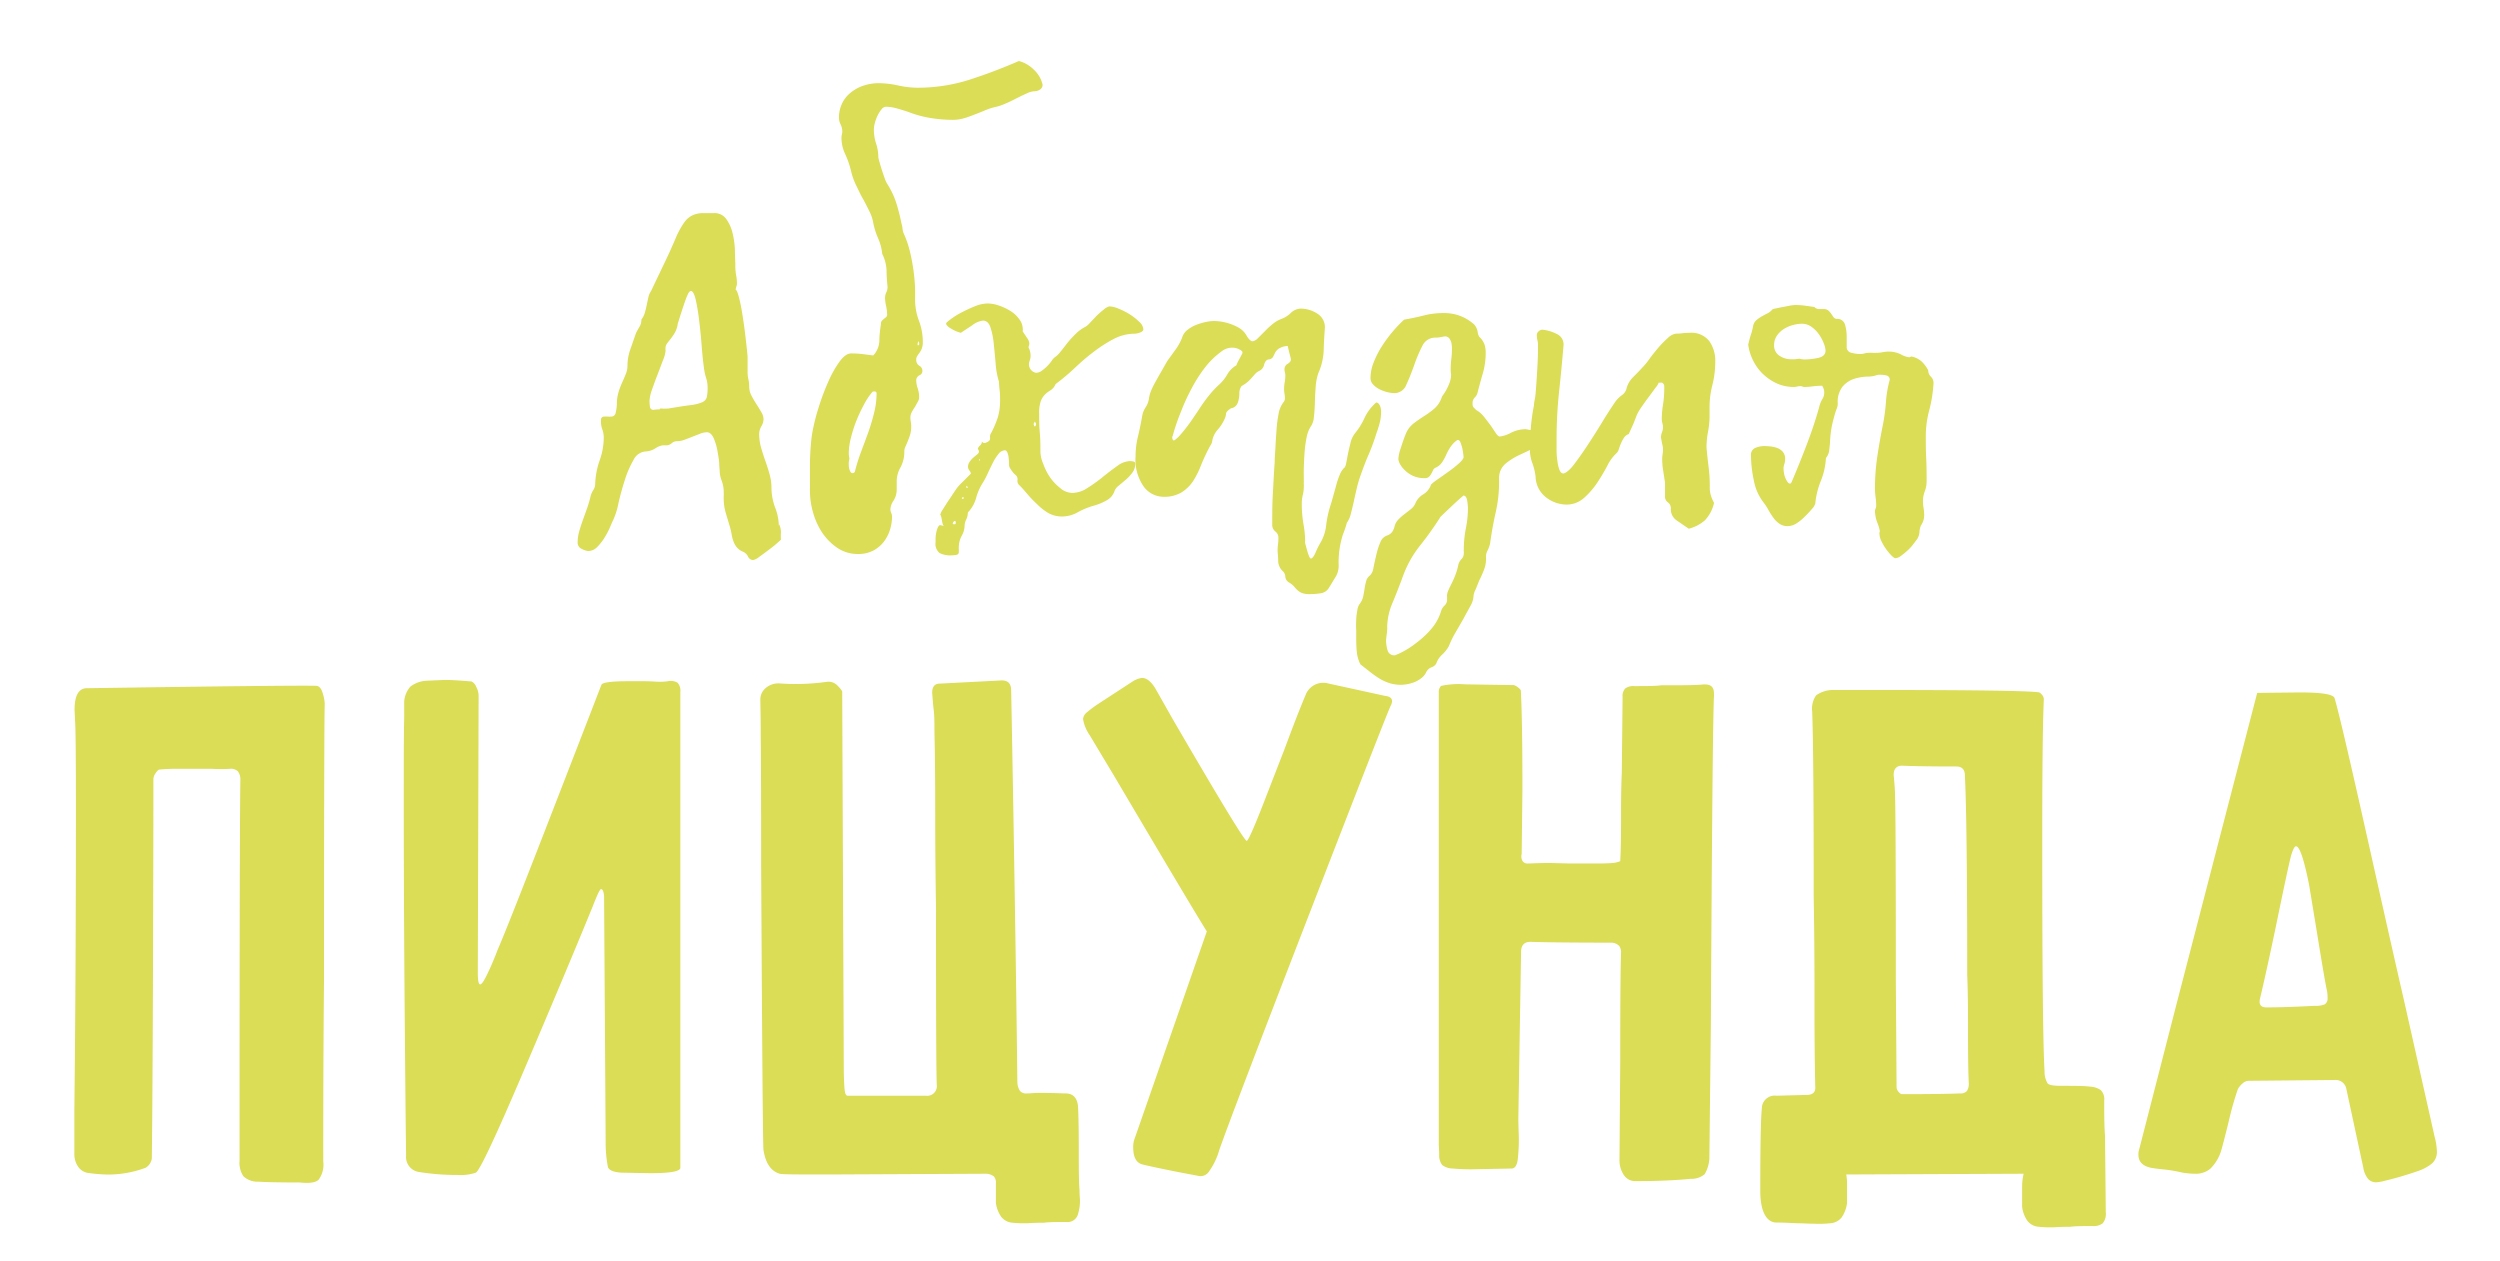 <?xml version="1.0" encoding="UTF-8"?> <svg xmlns="http://www.w3.org/2000/svg" id="Layer_1" data-name="Layer 1" viewBox="0 0 368.82 186.07"> <defs> <style>.cls-1{fill:#dbdd56;}</style> </defs> <title>MINAEV_Sochi_abhazia_text</title> <path class="cls-1" d="M114.94,77.34a2.74,2.74,0,0,1,.27,1.17,7.41,7.41,0,0,0,0,1.12l-.61.54q-.54.48-1.26,1c-.48.37-.93.7-1.36,1a2,2,0,0,1-.87.45.83.83,0,0,1-.75-.51,1.53,1.53,0,0,0-.7-.7,2.31,2.31,0,0,1-.93-.63,2.93,2.93,0,0,1-.51-.87,5.35,5.35,0,0,1-.27-1c-.06-.36-.14-.7-.21-1-.21-.68-.42-1.4-.64-2.14a7.35,7.35,0,0,1-.33-2.08,4.39,4.39,0,0,1,0-.54,3.87,3.87,0,0,0,0-.48,4.83,4.83,0,0,0-.3-1.75,4.33,4.33,0,0,1-.3-1.57q0,.12-.06-.75c0-.58-.12-1.23-.24-1.93a8.58,8.58,0,0,0-.57-2c-.27-.6-.6-.9-1-.9a2.82,2.82,0,0,0-1,.21l-1.15.45-1.17.45a3.3,3.3,0,0,1-1.12.21,1.16,1.16,0,0,0-.78.31,1.22,1.22,0,0,1-.79.3l-.27,0-.27,0a2.79,2.79,0,0,0-1.08.45,2.91,2.91,0,0,1-1.39.45,2.17,2.17,0,0,0-1.84,1.3,14.73,14.73,0,0,0-1.29,3c-.36,1.14-.67,2.26-.91,3.34a11,11,0,0,1-.72,2.35c-.12.24-.29.63-.51,1.15a11.27,11.27,0,0,1-.82,1.57,7.5,7.5,0,0,1-1.08,1.38,1.84,1.84,0,0,1-1.33.6,2.51,2.51,0,0,1-.93-.3,1,1,0,0,1-.63-1,6,6,0,0,1,.24-1.63c.16-.56.35-1.14.57-1.75s.43-1.19.63-1.77a15.52,15.52,0,0,0,.49-1.72,3.17,3.17,0,0,1,.39-.84,1.69,1.69,0,0,0,.27-.91,11.64,11.64,0,0,1,.66-3.46,10.14,10.14,0,0,0,.6-3.35,3.6,3.6,0,0,0-.24-1.29A3.54,3.54,0,0,1,88.66,62q0-.54.48-.54a3.94,3.94,0,0,1,.52,0,3.19,3.19,0,0,0,.45,0,.66.66,0,0,0,.72-.57A6.14,6.14,0,0,0,91,59.68a6.28,6.28,0,0,1,.24-1.78,10,10,0,0,1,.55-1.47c.2-.45.38-.87.54-1.27a3.21,3.21,0,0,0,.24-1.2,7.24,7.24,0,0,1,.42-2.41l.84-2.42c.16-.32.34-.63.52-.93a2,2,0,0,0,.27-1.05,3.2,3.2,0,0,0,.51-1q.15-.54.27-1.11c.08-.38.16-.76.24-1.12a2.6,2.6,0,0,1,.42-1c.61-1.29,1.22-2.57,1.84-3.86s1.22-2.59,1.78-3.92a12.41,12.41,0,0,1,1.24-2.29,3.22,3.22,0,0,1,1.23-1.08,3.74,3.74,0,0,1,1.42-.33q.75,0,1.77,0a2.09,2.09,0,0,1,1.78.84,5.87,5.87,0,0,1,.94,2.05,12.77,12.77,0,0,1,.36,2.5c0,.87.06,1.62.06,2.26a8,8,0,0,0,.12,1.51,6.11,6.11,0,0,1,.12,1.2,1.36,1.36,0,0,1-.09.48,1.46,1.46,0,0,0-.09.49q.18,0,.45,1a25,25,0,0,1,.51,2.47c.16,1,.31,2,.45,3.2s.26,2.2.34,3.16q0,.54,0,1.14c0,.41,0,.81,0,1.21a4.57,4.57,0,0,0,.12,1,5,5,0,0,1,.12,1.12,2.75,2.75,0,0,0,.33,1.29,13.81,13.81,0,0,0,.72,1.24c.26.4.5.79.72,1.18a2,2,0,0,1,.34,1.05,2.12,2.12,0,0,1-.28,1A2.29,2.29,0,0,0,112,64a7.52,7.52,0,0,0,.27,2c.19.66.4,1.33.64,2s.45,1.34.63,2a7,7,0,0,1,.27,1.87,8.58,8.58,0,0,0,.54,3,7.75,7.75,0,0,1,.55,2.71ZM97.34,60.28a2.58,2.58,0,0,1,.42,0,2.58,2.58,0,0,0,.42,0,.42.42,0,0,0,.18,0,.42.42,0,0,1,.18,0c1.41-.24,2.51-.41,3.29-.51a6.28,6.28,0,0,0,1.75-.42,1.15,1.15,0,0,0,.69-.75,6.56,6.56,0,0,0,.12-1.45,4.35,4.35,0,0,0-.21-1.36,8.42,8.42,0,0,1-.33-1.53c-.12-.85-.23-1.91-.33-3.2s-.22-2.53-.37-3.73a28.83,28.83,0,0,0-.51-3.11q-.3-1.29-.72-1.29-.24,0-.51.63c-.18.42-.36.9-.54,1.45s-.36,1.07-.52,1.59-.28.91-.36,1.15A3.68,3.68,0,0,1,99.6,49a6.51,6.51,0,0,1-.6.91c-.22.28-.42.53-.58.75a1.16,1.16,0,0,0-.24.69,1.13,1.13,0,0,0,0,.25,1,1,0,0,1,0,.24,4.65,4.65,0,0,1-.39,1.35L97,55.28c-.3.76-.57,1.51-.82,2.23a5.76,5.76,0,0,0-.36,1.63,6.88,6.88,0,0,0,.06.84.49.49,0,0,0,.55.48,5,5,0,0,1,.9-.06Z"></path> <path class="cls-1" d="M150.31,9a4.84,4.84,0,0,1,2.23,1.3,4.25,4.25,0,0,1,1.27,2.2.8.8,0,0,1-.4.72,1.43,1.43,0,0,1-.75.24,2.84,2.84,0,0,0-1.14.3c-.45.2-.93.43-1.45.69s-1,.52-1.57.76a8.53,8.53,0,0,1-1.5.54,8.83,8.83,0,0,0-1.63.51c-.52.22-1.05.43-1.57.63s-1,.39-1.56.55a5.8,5.8,0,0,1-1.69.24,20.67,20.67,0,0,1-3.26-.27,16.24,16.24,0,0,1-3.25-.88c-.44-.16-1-.33-1.63-.51a6.33,6.33,0,0,0-1.69-.27.86.86,0,0,0-.66.36,4.66,4.66,0,0,0-.57.9,6.1,6.1,0,0,0-.42,1.12,4,4,0,0,0-.15,1,6.61,6.61,0,0,0,.33,2.05,6.7,6.7,0,0,1,.33,2,3.85,3.85,0,0,0,.15.66c.1.37.22.77.36,1.21s.29.87.44,1.29a3.81,3.81,0,0,0,.42.88,12.14,12.14,0,0,1,1.31,2.83A30.07,30.07,0,0,1,133,33a3.27,3.27,0,0,1,.15.73,2.28,2.28,0,0,0,.15.66,14.78,14.78,0,0,1,.95,2.77,27.63,27.63,0,0,1,.54,2.93c.12.94.19,1.78.21,2.53s0,1.27,0,1.59a8.9,8.9,0,0,0,.57,3.11,8.85,8.85,0,0,1,.57,3.1,2.54,2.54,0,0,1-.15,1,2.65,2.65,0,0,1-.33.61,4.58,4.58,0,0,0-.33.48.93.93,0,0,0-.16.54,1,1,0,0,0,.46.91.86.86,0,0,1,.45.72.66.66,0,0,1-.39.66.91.91,0,0,0-.52.66,3.82,3.82,0,0,0,.22,1.3,4.07,4.07,0,0,1,.21,1.3,1.27,1.27,0,0,1-.21.69L135,60a7.24,7.24,0,0,0-.48.79,1.69,1.69,0,0,0-.21.81,3.52,3.52,0,0,0,.06.63,3.52,3.52,0,0,1,.06.63,4.27,4.27,0,0,1-.17,1.3c-.11.34-.23.65-.34.93s-.23.55-.34.79a1.71,1.71,0,0,0-.17.78,4.73,4.73,0,0,1-.56,2.29,4.17,4.17,0,0,0-.56,2.05v1.27a3,3,0,0,1-.47,1.59,2.54,2.54,0,0,0-.46,1.24,1.39,1.39,0,0,0,.12.57,1.39,1.39,0,0,1,.12.57,6.53,6.53,0,0,1-.3,1.9,5.55,5.55,0,0,1-.91,1.78,4.83,4.83,0,0,1-1.53,1.29,4.69,4.69,0,0,1-2.26.52,5.37,5.37,0,0,1-3.08-.91,8.38,8.38,0,0,1-2.23-2.25,10.45,10.45,0,0,1-1.35-3,11.59,11.59,0,0,1-.45-3.08,3.87,3.87,0,0,1,0-.48,3.87,3.87,0,0,0,0-.48q0-.66,0-1.41c0-.51,0-1,0-1.42,0-1,.05-2.13.15-3.25a17.52,17.52,0,0,1,.45-2.83c.16-.76.43-1.73.81-2.92a34.32,34.32,0,0,1,1.33-3.46,15.26,15.26,0,0,1,1.63-2.89c.58-.8,1.15-1.21,1.71-1.21a14.31,14.31,0,0,1,1.63.09l1.63.21a3.3,3.3,0,0,0,.9-2.16c0-.85.12-1.69.24-2.53a.61.61,0,0,1,.15-.45,3.65,3.65,0,0,1,.3-.27l.31-.25a.46.46,0,0,0,.15-.36,7.11,7.11,0,0,0-.15-1.26,5.52,5.52,0,0,1-.16-1.21,1.91,1.91,0,0,1,.18-.81,1.78,1.78,0,0,0,.19-.81c-.09-.84-.14-1.67-.15-2.47a5.9,5.9,0,0,0-.64-2.41,7.52,7.52,0,0,0-.6-2.29,10.82,10.82,0,0,1-.72-2.28,5.82,5.82,0,0,0-.58-1.72c-.3-.62-.62-1.26-1-1.93s-.67-1.34-1-2a10.41,10.41,0,0,1-.73-2.14,13.51,13.51,0,0,0-.84-2.38,5.65,5.65,0,0,1-.54-2.38,2,2,0,0,1,.06-.48,2,2,0,0,0,.06-.48,2.25,2.25,0,0,0-.24-1,2.21,2.21,0,0,1-.25-1,4.84,4.84,0,0,1,.49-2.17,4.63,4.63,0,0,1,1.31-1.59,6,6,0,0,1,1.89-1,7.27,7.27,0,0,1,2.16-.34,14.13,14.13,0,0,1,2.89.34,13.69,13.69,0,0,0,2.77.33,25.19,25.19,0,0,0,7.75-1.18A77.34,77.34,0,0,0,150.31,9Zm-25,58.57c0,.21-.07.4-.09.58a4.63,4.63,0,0,0,0,.51,2.09,2.09,0,0,0,.15.75c.1.26.24.39.4.39a.45.45,0,0,0,.25-.09.26.26,0,0,0,.12-.21,26.75,26.75,0,0,1,.91-2.89c.37-1,.73-1.94,1.08-2.92a30,30,0,0,0,.85-2.89,11.62,11.62,0,0,0,.34-2.75.27.27,0,0,0-.3-.3.49.49,0,0,0-.31.06,10.26,10.26,0,0,0-1.28,1.93,23.51,23.51,0,0,0-1.11,2.38,19,19,0,0,0-.79,2.5,9.41,9.41,0,0,0-.31,2.23A3.28,3.28,0,0,0,125.3,67.57Zm10.31-16.81a1,1,0,0,0-.12-.42.85.85,0,0,0-.13.48c0,.08,0,.12.07.12A.16.16,0,0,0,135.61,50.76Z"></path> <path class="cls-1" d="M142.78,75.65a2.32,2.32,0,0,1-.24,1,2.37,2.37,0,0,0-.24,1.06,3.14,3.14,0,0,1-.43,1.35,3.62,3.62,0,0,0-.42,1.66,2.19,2.19,0,0,0,0,.36,2.19,2.19,0,0,1,0,.36c0,.25-.14.39-.42.43a5,5,0,0,1-.66.06,3.41,3.41,0,0,1-1.78-.36,1.76,1.76,0,0,1-.57-1.57q0-.24,0-.66a6,6,0,0,1,.12-.85,3,3,0,0,1,.24-.72q.15-.3.33-.3l.54.12q-.12-.12-.12-.18a.24.24,0,0,1,.18.06.12.12,0,0,0-.09,0,.12.12,0,0,1-.09,0,4.44,4.44,0,0,1-.18-.76,4.56,4.56,0,0,0-.18-.75v.06a.05.05,0,0,1-.06-.06,2.35,2.35,0,0,1,.39-.81c.26-.42.54-.87.85-1.33l.84-1.26c.26-.38.41-.6.45-.64a5.59,5.59,0,0,1,.51-.57l.67-.66.81-.82a.81.81,0,0,0-.21-.45.91.91,0,0,1-.21-.57,1.29,1.29,0,0,1,.24-.72,3.15,3.15,0,0,1,.57-.64l.57-.48a.57.57,0,0,0,.24-.39,1,1,0,0,0-.18-.42,1.24,1.24,0,0,1,.37-.51.73.73,0,0,0,.24-.58.42.42,0,0,0,.42.25,1.33,1.33,0,0,0,.45-.19q.33-.18.33-.42a.66.66,0,0,0,0-.21.66.66,0,0,1,0-.21,1,1,0,0,1,.18-.48,15.12,15.12,0,0,0,1-2.38,9,9,0,0,0,.3-2.44c0-.44,0-.91-.06-1.39s-.08-.94-.12-1.38a11.68,11.68,0,0,1-.48-2.69c-.09-1-.18-2-.28-2.92a11,11,0,0,0-.48-2.35q-.33-1-1.11-1a3.19,3.19,0,0,0-1.54.66l-1.72,1.14a5,5,0,0,1-1.35-.57c-.55-.3-.82-.57-.82-.81,0-.08.21-.28.64-.6a10.78,10.78,0,0,1,1.59-1,21.87,21.87,0,0,1,2-.93,5.21,5.21,0,0,1,1.9-.42,5.29,5.29,0,0,1,1.63.3,8,8,0,0,1,1.68.78,4.53,4.53,0,0,1,1.33,1.21,2.47,2.47,0,0,1,.54,1.5.42.42,0,0,1,0,.18.42.42,0,0,0,0,.18l.06.12-.06-.12c.2.29.41.6.63.94a1.6,1.6,0,0,1,.34.81,1,1,0,0,1-.06.3,1,1,0,0,0-.06.3,2.62,2.62,0,0,1,.3,1.27,1.84,1.84,0,0,1-.12.63,1.85,1.85,0,0,0-.12.64A1.27,1.27,0,0,0,152.84,55a1.44,1.44,0,0,0,.84-.3,5.88,5.88,0,0,0,.82-.69,6.42,6.42,0,0,0,.66-.79,2,2,0,0,1,.45-.51,3.61,3.61,0,0,0,.76-.72c.3-.36.64-.79,1-1.27a15,15,0,0,1,1.27-1.41,5.68,5.68,0,0,1,1.53-1.12,2.85,2.85,0,0,0,.55-.48l1-1.06a13.09,13.09,0,0,1,1.14-1,1.8,1.8,0,0,1,.82-.45,3.91,3.91,0,0,1,1.32.33,9.59,9.59,0,0,1,1.66.84,8.17,8.17,0,0,1,1.42,1.12,1.66,1.66,0,0,1,.6,1.08q0,.3-.48.48a2.4,2.4,0,0,1-.78.18,6.74,6.74,0,0,0-3.14.79,19.9,19.9,0,0,0-2.95,1.9c-1,.75-1.91,1.55-2.83,2.42a31.8,31.8,0,0,1-2.78,2.33,1.89,1.89,0,0,1-.72.9,4,4,0,0,0-.78.58,3,3,0,0,0-.64.93,5.12,5.12,0,0,0-.27,1.94c0,.92,0,1.86.09,2.81s.09,1.9.09,2.87a4.85,4.85,0,0,0,.4,1.69,8.85,8.85,0,0,0,1,2,7.47,7.47,0,0,0,1.54,1.63,2.79,2.79,0,0,0,1.77.7,4.09,4.09,0,0,0,2.23-.73,22.43,22.43,0,0,0,2.26-1.62c.75-.61,1.46-1.15,2.14-1.63a3.37,3.37,0,0,1,1.87-.72,2.58,2.58,0,0,1,.48.06.34.34,0,0,1,.31.36,2.16,2.16,0,0,1-.46,1.32,5.92,5.92,0,0,1-1,1.06l-1,.84a1.73,1.73,0,0,0-.6.76,2.41,2.41,0,0,1-1.11,1.36,8.11,8.11,0,0,1-1.78.77,11.38,11.38,0,0,0-2.5,1,4.8,4.8,0,0,1-2.38.65,4.15,4.15,0,0,1-2-.51A8.35,8.35,0,0,1,153,74.38a16.89,16.89,0,0,1-1.44-1.5c-.45-.52-.85-1-1.21-1.33a.81.81,0,0,1-.24-.72.81.81,0,0,0-.24-.72,2.45,2.45,0,0,1-.48-.49,6.31,6.31,0,0,1-.37-.54.91.91,0,0,1-.15-.54q0-.42-.06-.9a2.6,2.6,0,0,0-.18-.85q-.15-.36-.39-.36a1.25,1.25,0,0,0-.93.54,6.93,6.93,0,0,0-.85,1.33q-.39.78-.75,1.56a11,11,0,0,1-.66,1.27A8.12,8.12,0,0,0,144,73.48a4.94,4.94,0,0,1-1.26,2.17q.12-.12.12-.18a.12.12,0,0,1,0,.09A.12.12,0,0,0,142.78,75.65ZM141,77.1q0-.24-.12-.24c-.12,0-.22.09-.3.3s.08.18.24.18S141,77.26,141,77.1Zm1.21-3.62-.07-.12q-.24,0-.24.12t.18.12Zm.54-1.51a.41.41,0,0,0-.12-.3l-.06.06v.21S142.66,72,142.78,72Zm1.74-4a.24.24,0,0,0,.06-.18l-.12-.06a.12.12,0,0,1,0,.09.12.12,0,0,0,0,.09Zm8-5.43a.24.24,0,0,0,.06.18.13.13,0,1,0,.24,0,.24.24,0,0,0,.06-.18.29.29,0,0,0-.06-.15,2,2,0,0,1-.12-.21Z"></path> <path class="cls-1" d="M203.09,63.84A32.92,32.92,0,0,1,201.94,67c-.45,1-.85,2.09-1.22,3.14a17.31,17.31,0,0,0-.55,1.86c-.16.69-.31,1.34-.45,2s-.29,1.22-.43,1.78a3.65,3.65,0,0,1-.58,1.33,17.81,17.81,0,0,1-.61,1.8,13.38,13.38,0,0,0-.61,4.4,3.21,3.21,0,0,1-.42,1.75c-.28.44-.6,1-1,1.63a1.66,1.66,0,0,1-1.27.84,11.08,11.08,0,0,1-1.56.12,3.24,3.24,0,0,1-1.12-.15,2.14,2.14,0,0,1-.66-.39,4.38,4.38,0,0,1-.51-.54,3.16,3.16,0,0,0-.73-.61,1.09,1.09,0,0,1-.6-.87,1.14,1.14,0,0,0-.36-.81,2.15,2.15,0,0,1-.69-1.42c0-.5-.05-1-.09-1.6a7,7,0,0,1,.06-.93,7,7,0,0,0,.06-.93,1.15,1.15,0,0,0-.46-1,1.23,1.23,0,0,1-.45-1c0-1.49,0-3,.09-4.55s.15-3.09.27-4.61c0-.73.08-1.52.12-2.38s.1-1.71.16-2.53a18.47,18.47,0,0,1,.3-2.29,3.8,3.8,0,0,1,.69-1.66.89.89,0,0,0,.24-.66,3.63,3.63,0,0,0-.06-.64,3.85,3.85,0,0,1-.06-.69,5.2,5.2,0,0,1,.09-1,5.39,5.39,0,0,0,.09-1,1.63,1.63,0,0,0-.06-.45,1.63,1.63,0,0,1-.06-.45.91.91,0,0,1,.47-.82c.32-.18.47-.39.47-.63s-.15-.64-.23-1l-.24-1a2.67,2.67,0,0,0-1.37.43,1.86,1.86,0,0,0-.52.63q-.15.33-.3.6a.84.84,0,0,1-.69.33c-.28.08-.48.34-.6.79a1.28,1.28,0,0,1-.73.9,2.31,2.31,0,0,0-.6.45l-.39.45c-.14.16-.32.36-.54.58a5.46,5.46,0,0,1-1.06.75,1.75,1.75,0,0,0-.33.93c0,.34,0,.67-.09,1a2.12,2.12,0,0,1-.3.84,1.2,1.2,0,0,1-.84.51c-.49.33-.73.59-.73.79a2.27,2.27,0,0,1-.24.84,6.17,6.17,0,0,1-1,1.54,3.28,3.28,0,0,0-.82,1.77,1.61,1.61,0,0,1-.21.49q-.15.24-.27.48c-.44.84-.83,1.69-1.17,2.53A12.39,12.39,0,0,1,176,71a5.67,5.67,0,0,1-1.72,1.66,5,5,0,0,1-2.65.63,3.66,3.66,0,0,1-2.86-1.45,6.87,6.87,0,0,1-1.24-4.52,12.1,12.1,0,0,1,.37-3c.24-1,.44-2,.6-2.92a3.22,3.22,0,0,1,.51-1.3,3.29,3.29,0,0,0,.51-1.41,4.76,4.76,0,0,1,.37-1.21,12.1,12.1,0,0,1,.57-1.14c.22-.4.47-.85.75-1.33s.6-1.06,1-1.75l1.24-1.72a7.41,7.41,0,0,0,1-1.89,2.22,2.22,0,0,1,.76-1,4.91,4.91,0,0,1,1.26-.72,9.19,9.19,0,0,1,1.39-.42,5.86,5.86,0,0,1,1.23-.15,7.65,7.65,0,0,1,3.68,1,3.11,3.11,0,0,1,1.15,1.18q.48.81.9.81a1.53,1.53,0,0,0,.78-.48c.28-.28.61-.61,1-1a12.07,12.07,0,0,1,1.17-1.08,4.55,4.55,0,0,1,1.3-.75,3.86,3.86,0,0,0,1.34-.85,2.19,2.19,0,0,1,1.44-.66,4.52,4.52,0,0,1,2.46.72,2.36,2.36,0,0,1,1.15,2.11c-.09,1.13-.15,2.25-.18,3.38a9.11,9.11,0,0,1-.79,3.31,8,8,0,0,0-.39,2c-.06.8-.1,1.6-.12,2.38s-.07,1.5-.15,2.14a2.71,2.71,0,0,1-.48,1.39,4.45,4.45,0,0,0-.58,1.53,16.71,16.71,0,0,0-.3,2.17c-.06.78-.1,1.57-.12,2.35s0,1.5,0,2.14a1.39,1.39,0,0,0,0,.27,1.69,1.69,0,0,1,0,.33,5.2,5.2,0,0,1-.15,1.27,5.18,5.18,0,0,0-.15,1.26,18.1,18.1,0,0,0,.24,3,14.91,14.91,0,0,1,.25,2.29.93.93,0,0,1,0,.27,1.39,1.39,0,0,0,0,.27c.13.48.23.86.31,1.14a6.62,6.62,0,0,0,.27.79q.15.36.27.36c.2,0,.44-.3.7-.9a11.08,11.08,0,0,1,.76-1.51,6.53,6.53,0,0,0,.81-2.62,15.87,15.87,0,0,1,.7-3.05q.18-.6.39-1.38c.15-.52.29-1,.43-1.54a11.11,11.11,0,0,1,.48-1.38,3.12,3.12,0,0,1,.58-.94q.24-.12.36-.75l.27-1.42c.11-.52.23-1,.37-1.59a3.65,3.65,0,0,1,.63-1.36,10.28,10.28,0,0,0,1.43-2.29,6.91,6.91,0,0,1,1.72-2.29.52.52,0,0,1,.37.18,1.29,1.29,0,0,1,.24.42,2.36,2.36,0,0,1,.12.85,7.54,7.54,0,0,1-.12,1.2A13.68,13.68,0,0,1,203.09,63.84Zm-19.82-12a2.26,2.26,0,0,0-1.5-.55,2.55,2.55,0,0,0-1.39.43,12.34,12.34,0,0,0-2.59,2.47,21.11,21.11,0,0,0-2,3.13,30.77,30.77,0,0,0-1.6,3.5A30.36,30.36,0,0,0,173,64.32a.35.35,0,0,0-.06.24.74.74,0,0,0,.06.27q.06.15.18.15t.69-.54c.34-.36.7-.79,1.09-1.29s.75-1,1.11-1.54.64-.94.85-1.27a23.55,23.55,0,0,1,1.38-1.92,14,14,0,0,1,1.57-1.69,6.24,6.24,0,0,0,1.2-1.51,3.51,3.51,0,0,1,1.33-1.32s.06-.23.3-.67.44-.82.6-1.14a.12.12,0,0,0,0-.09A.24.24,0,0,1,183.27,51.85Z"></path> <path class="cls-1" d="M200.69,98a5.36,5.36,0,0,1-.52-1.78c-.06-.62-.09-1.26-.09-1.9,0-.36,0-.79,0-1.3a13.11,13.11,0,0,1,0-1.53c0-.52.09-1,.16-1.45a2,2,0,0,1,.39-1,2.68,2.68,0,0,0,.48-1.06q.12-.57.21-1.17a8.46,8.46,0,0,1,.24-1.12,1.48,1.48,0,0,1,.57-.81,2,2,0,0,0,.49-1.12q.18-.87.42-1.89a11.1,11.1,0,0,1,.6-1.87,1.64,1.64,0,0,1,1-1,1.55,1.55,0,0,0,.73-.51,2.32,2.32,0,0,0,.36-.81,2.19,2.19,0,0,1,.54-1,6.94,6.94,0,0,1,.94-.84q.51-.39,1-.78a2.12,2.12,0,0,0,.63-.88,2.79,2.79,0,0,1,1.15-1.26,2.71,2.71,0,0,0,1.14-1.45,8.21,8.21,0,0,1,1-.78c.52-.36,1.06-.74,1.62-1.15a15.32,15.32,0,0,0,1.51-1.2c.44-.4.66-.71.66-.91a11.94,11.94,0,0,0-.18-1.26,8.36,8.36,0,0,0-.27-.88q-.15-.39-.45-.39a3.68,3.68,0,0,0-1,1,7.08,7.08,0,0,0-.64,1.14,8.47,8.47,0,0,1-.6,1.12,2.31,2.31,0,0,1-.93.81.73.73,0,0,0-.43.39q-.12.27-.27.54a1.54,1.54,0,0,1-.36.46.85.85,0,0,1-.57.18,4.17,4.17,0,0,1-1.75-.33,4.3,4.3,0,0,1-1.2-.82,3.84,3.84,0,0,1-.73-.93,1.68,1.68,0,0,1-.24-.76,5.84,5.84,0,0,1,.33-1.53c.22-.7.45-1.36.7-2a3.82,3.82,0,0,1,1.2-1.69c.52-.4,1.06-.77,1.6-1.11a13.12,13.12,0,0,0,1.51-1.12,3.74,3.74,0,0,0,1.05-1.62,1.4,1.4,0,0,1,.24-.4,6.66,6.66,0,0,0,.48-.78,8.18,8.18,0,0,0,.45-1,3.63,3.63,0,0,0,.22-1.24,3.39,3.39,0,0,1-.06-.84,9.62,9.62,0,0,1,.09-1.39,11.64,11.64,0,0,0,.09-1.45,4.11,4.11,0,0,0-.09-1,1.86,1.86,0,0,0-.31-.63.82.82,0,0,0-.69-.27l-.66.12a4,4,0,0,1-.66.06A2.08,2.08,0,0,0,209.85,51a20.87,20.87,0,0,0-1.21,2.85c-.36,1-.74,2-1.14,2.84A1.91,1.91,0,0,1,205.75,58a4.64,4.64,0,0,1-1.09-.15,5.55,5.55,0,0,1-1.14-.42,3.22,3.22,0,0,1-.93-.69,1.36,1.36,0,0,1-.4-1,6.16,6.16,0,0,1,.46-2.26,13.65,13.65,0,0,1,1.17-2.32,20.38,20.38,0,0,1,3.32-4c1.12-.2,2.1-.41,3-.64a11.22,11.22,0,0,1,2.83-.33,6.49,6.49,0,0,1,4.52,1.69A2.12,2.12,0,0,1,218,49a1.67,1.67,0,0,0,.24.69A3,3,0,0,1,219,50.8a3.86,3.86,0,0,1,.18,1.17,10.86,10.86,0,0,1-.39,3c-.27.92-.54,1.91-.82,3a1.44,1.44,0,0,1-.42.69,1.12,1.12,0,0,0-.3.87.83.83,0,0,0,.12.55l.42.42a3.7,3.7,0,0,1,1.15,1c.36.45.68.88,1,1.3l.75,1.12c.22.32.42.48.58.48A4.86,4.86,0,0,0,223,63.8a5,5,0,0,1,1.9-.48,2.23,2.23,0,0,1,.54.06,2.12,2.12,0,0,0,.49.06,3.05,3.05,0,0,0,.6-.06,3.05,3.05,0,0,1,.6-.06c.64,0,1,.34,1,1a2.88,2.88,0,0,1-1.48,1.6c-.74.38-1.52.75-2.32,1.12a9.82,9.82,0,0,0-2.17,1.32,2.73,2.73,0,0,0-1,2.23,1.72,1.72,0,0,0,0,.34,1.69,1.69,0,0,1,0,.33,20.27,20.27,0,0,1-.52,4.4q-.51,2.29-.81,4.53a4.69,4.69,0,0,1-.36,1,1.9,1.9,0,0,0-.24.79,1.69,1.69,0,0,0,0,.33,1.39,1.39,0,0,1,0,.27,4.37,4.37,0,0,1-.3,1.48,14.71,14.71,0,0,1-.7,1.57L217.68,87a2.4,2.4,0,0,0-.3,1,3.19,3.19,0,0,1-.45,1.39c-.3.56-.65,1.17-1,1.84l-1.2,2.08a14.2,14.2,0,0,0-1,2.05,5.24,5.24,0,0,1-1,1.24,3.14,3.14,0,0,0-.84,1.29,1.26,1.26,0,0,1-.7.55,1.48,1.48,0,0,0-.81.78,2.5,2.5,0,0,1-.72.85,4.55,4.55,0,0,1-1,.57,6.09,6.09,0,0,1-1.87.39,5.83,5.83,0,0,1-1.77-.24,6.74,6.74,0,0,1-1.42-.63,16,16,0,0,1-1.36-.94Zm3.79-3.56a5.64,5.64,0,0,0,.21,1.45,1,1,0,0,0,1.12.78,9.51,9.51,0,0,0,1-.45,12.51,12.51,0,0,0,2-1.27,14,14,0,0,0,2.2-2,7.31,7.31,0,0,0,1.57-2.72,1.81,1.81,0,0,1,.54-.9,1.18,1.18,0,0,0,.36-1,1.41,1.41,0,0,0,0-.28,1.39,1.39,0,0,1,0-.27,2,2,0,0,1,.21-.72c.14-.32.31-.68.52-1.09a11.93,11.93,0,0,0,.54-1.26,9.35,9.35,0,0,0,.36-1.21,1.82,1.82,0,0,1,.48-1,1.15,1.15,0,0,0,.36-.84,2.11,2.11,0,0,0,0-.31,1.89,1.89,0,0,1,0-.3,16.28,16.28,0,0,1,.3-3.07,15.31,15.31,0,0,0,.31-3,7.12,7.12,0,0,0-.12-1.18c-.09-.46-.27-.69-.55-.69q-.9.78-1.47,1.32l-1.12,1.06-.78.75c-.89,1.41-1.88,2.81-3,4.22A16,16,0,0,0,207,84.93c-.44,1.21-.94,2.49-1.5,3.86a9.54,9.54,0,0,0-.85,3.61,3.28,3.28,0,0,1,0,.49q0,.18-.09.84Z"></path> <path class="cls-1" d="M252.87,74.18a5.49,5.49,0,0,1-1.35,2.58A5.77,5.77,0,0,1,249.14,78l-1.72-1.18a2,2,0,0,1-.93-1.71,1.1,1.1,0,0,0-.43-1,1,1,0,0,1-.42-.9c0-.32,0-.65,0-1s0-.67,0-1l-.27-1.75a11.06,11.06,0,0,1-.15-1.68,5,5,0,0,1,.06-.76,4.93,4.93,0,0,0,.06-.75c0-.32-.09-.62-.15-.91s-.11-.56-.15-.84a2.09,2.09,0,0,1,.15-.75,2,2,0,0,0,.15-.69,2.41,2.41,0,0,0-.09-.64,2.39,2.39,0,0,1-.09-.63,13.66,13.66,0,0,1,.18-2.11,14.35,14.35,0,0,0,.18-2.23,5.17,5.17,0,0,0,0-.57.61.61,0,0,0-.33-.45,1,1,0,0,0-.24,0l-.24,0a2.45,2.45,0,0,1-.45.72l-1,1.36q-.57.75-1.08,1.5a8,8,0,0,0-.7,1.18l-.3.78q-.18.48-.39.93l-.51,1.12a1.38,1.38,0,0,0-.72.57,5.34,5.34,0,0,0-.43.82,8.14,8.14,0,0,0-.3.81,1.37,1.37,0,0,1-.3.57,6.3,6.3,0,0,0-1.39,1.87,28,28,0,0,1-1.5,2.53,11.91,11.91,0,0,1-1.93,2.23,3.86,3.86,0,0,1-2.65,1,5,5,0,0,1-2.89-1,4,4,0,0,1-1.63-3.13,8.87,8.87,0,0,0-.48-2,5.78,5.78,0,0,1-.36-2c0-1.09.05-2.19.15-3.31a30.08,30.08,0,0,1,.45-3.2s0-.33.12-.87.15-1.23.21-2,.12-1.76.18-2.8.09-2.11.09-3.2a3.33,3.33,0,0,0-.09-.75,3.33,3.33,0,0,1-.09-.75.73.73,0,0,1,.27-.55.85.85,0,0,1,.57-.24,6.18,6.18,0,0,1,2.11.63,1.69,1.69,0,0,1,1,1.6q-.3,3.6-.67,7a66.23,66.23,0,0,0-.36,7q0,.66,0,1.5t.12,1.62a5.37,5.37,0,0,0,.3,1.32c.14.36.34.54.58.54s.85-.4,1.47-1.2,1.31-1.77,2.05-2.89,1.48-2.28,2.2-3.47,1.37-2.18,1.93-3a4.08,4.08,0,0,1,1-1,1.68,1.68,0,0,0,.7-1.11,3.79,3.79,0,0,1,1-1.6c.5-.5.94-.95,1.3-1.35a10.51,10.51,0,0,0,1-1.21c.4-.56.85-1.12,1.33-1.69a14.41,14.41,0,0,1,1.44-1.47,2.12,2.12,0,0,1,1.21-.64,6.28,6.28,0,0,0,.93-.06,9.16,9.16,0,0,1,1.06-.06,3.34,3.34,0,0,1,2.92,1.24,5,5,0,0,1,.87,3,14.21,14.21,0,0,1-.42,3.44,12.79,12.79,0,0,0-.42,3.07q0,.3,0,.63c0,.23,0,.46,0,.7A12.69,12.69,0,0,1,252,63.6a12.23,12.23,0,0,0-.24,2.41c.08.92.18,1.87.3,2.83a22.3,22.3,0,0,1,.18,2.73.66.66,0,0,1,0,.21.66.66,0,0,0,0,.21,3.64,3.64,0,0,0,.18,1.15A4.91,4.91,0,0,0,252.87,74.18Z"></path> <path class="cls-1" d="M268.78,56.91a10.43,10.43,0,0,0-1.35.09,9.56,9.56,0,0,1-1.18.09.88.88,0,0,1-.33-.06.88.88,0,0,0-.33-.06,2,2,0,0,0-.48.06,2.12,2.12,0,0,1-.49.06,6.18,6.18,0,0,1-2.32-.45,7.25,7.25,0,0,1-2-1.27,6.89,6.89,0,0,1-1.57-2,7.24,7.24,0,0,1-.82-2.53c.13-.56.26-1.05.4-1.47a9.9,9.9,0,0,0,.33-1.3,1.47,1.47,0,0,1,.48-.84,5.46,5.46,0,0,1,.78-.55c.28-.16.57-.31.85-.45a2.22,2.22,0,0,0,.72-.57,1.42,1.42,0,0,1,.48-.15l1-.21,1.11-.21a5.46,5.46,0,0,1,.85-.09,10.43,10.43,0,0,1,1.35.09l1.42.21a1,1,0,0,0,.72.3l.3,0a2.19,2.19,0,0,1,.36,0,1,1,0,0,1,.67.21,2.41,2.41,0,0,1,.42.48l.33.48a.67.67,0,0,0,.45.28,1.17,1.17,0,0,1,1.27.87,6.22,6.22,0,0,1,.24,1.66q0,.48,0,.84t0,.72a.85.85,0,0,0,.72.91,5.3,5.3,0,0,0,1.27.18,2.39,2.39,0,0,0,.63-.09,2.39,2.39,0,0,1,.63-.09,5.17,5.17,0,0,1,.57,0,5.49,5.49,0,0,0,.58,0,4.29,4.29,0,0,0,.9-.09,4.29,4.29,0,0,1,.9-.09,4,4,0,0,1,1.81.42,3.28,3.28,0,0,0,1.21.42,1.05,1.05,0,0,0,.3-.12,3.18,3.18,0,0,1,1.51.72,4.9,4.9,0,0,1,1,1.33,1.27,1.27,0,0,0,.39.93,1.29,1.29,0,0,1,.39.94,20.18,20.18,0,0,1-.63,4,14.68,14.68,0,0,0-.51,3.74c0,1.13,0,2.25.06,3.38s.06,2.25.06,3.37a4.05,4.05,0,0,1-.27,1.48,4,4,0,0,0-.27,1.47,6.33,6.33,0,0,0,.09,1,6.22,6.22,0,0,1,.09,1,2.61,2.61,0,0,1-.48,1.57,3,3,0,0,0-.22,1,2.12,2.12,0,0,1-.33,1l-.54.72a7.2,7.2,0,0,1-.84.93,10.06,10.06,0,0,1-1,.82,1.48,1.48,0,0,1-.84.36q-.18,0-.57-.39a7.81,7.81,0,0,1-.79-.94,7.5,7.5,0,0,1-.69-1.17,2.69,2.69,0,0,1-.3-1.12.84.84,0,0,1,.06-.36,5.49,5.49,0,0,0-.36-1.23,5.24,5.24,0,0,1-.36-1.72,1,1,0,0,1,.09-.39,1,1,0,0,0,.09-.39,9.15,9.15,0,0,0-.09-1.3,9.15,9.15,0,0,1-.09-1.3,32.08,32.08,0,0,1,.36-4.79c.24-1.58.52-3.16.84-4.73a27.75,27.75,0,0,0,.42-3.22,16.52,16.52,0,0,1,.55-3.23.6.6,0,0,0-.4-.66,3.69,3.69,0,0,0-1.05-.12,1.25,1.25,0,0,0-.48.06,4.2,4.2,0,0,1-1.39.21,7.23,7.23,0,0,0-1.93.33,3.81,3.81,0,0,0-1.68,1.12,3.64,3.64,0,0,0-.73,2.5,2,2,0,0,1-.15.78c-.1.24-.21.57-.33,1s-.25.92-.39,1.56a14.84,14.84,0,0,0-.27,2.47l-.12,1.12a2.09,2.09,0,0,1-.42,1.05.24.24,0,0,0-.07.19,10.47,10.47,0,0,1-.75,3.28,11.77,11.77,0,0,0-.81,3.28.23.23,0,0,1-.06.18,1.64,1.64,0,0,1-.39.61c-.27.32-.59.68-1,1.08a7.08,7.08,0,0,1-1.26,1.06,2.53,2.53,0,0,1-1.36.45,2.08,2.08,0,0,1-1.23-.36,3.75,3.75,0,0,1-.91-.91,11,11,0,0,1-.72-1.14,7.89,7.89,0,0,0-.76-1.15,7.51,7.51,0,0,1-1.38-3.19,17.91,17.91,0,0,1-.42-3.68,1.08,1.08,0,0,1,.63-1.11,3.4,3.4,0,0,1,1.36-.27,8,8,0,0,1,.93.06,3.75,3.75,0,0,1,1,.24,1.93,1.93,0,0,1,.79.57,1.58,1.58,0,0,1,.33,1.06,2.27,2.27,0,0,1-.12.72,2.1,2.1,0,0,0-.12.66,4.34,4.34,0,0,0,.06.63,3.16,3.16,0,0,0,.21.76,2.79,2.79,0,0,0,.33.6.48.48,0,0,0,.36.24q.12,0,.24-.24c.77-1.81,1.5-3.62,2.2-5.45s1.32-3.67,1.84-5.52a4.2,4.2,0,0,1,.45-1.2,1.82,1.82,0,0,0,0-2.05Zm-3.37-4a3.37,3.37,0,0,0,.78.12,9.36,9.36,0,0,0,2.08-.24q1.05-.24,1.05-1.08a3.25,3.25,0,0,0-.24-1,6,6,0,0,0-.69-1.32,4.49,4.49,0,0,0-1.11-1.15,2.45,2.45,0,0,0-1.45-.48,5.43,5.43,0,0,0-1.27.18,4.73,4.73,0,0,0-1.35.57,3.49,3.49,0,0,0-1.06,1,2.45,2.45,0,0,0-.42,1.44,1.74,1.74,0,0,0,.76,1.51,3,3,0,0,0,1.77.54,5.17,5.17,0,0,0,.57,0A5.49,5.49,0,0,1,265.41,52.93Z"></path> <path class="cls-1" d="M35.46,115.13a2.06,2.06,0,0,0-.34-1.31,1.45,1.45,0,0,0-1.15-.4,23.32,23.32,0,0,1-2.74,0c-.84,0-1.56,0-2.17,0H26.54a28.94,28.94,0,0,0-3,.11c-.15,0-.34.17-.57.52a1.61,1.61,0,0,0-.34.85q0,10.06-.06,28.46t-.17,27.54a1.9,1.9,0,0,1-.92,1.38,15.89,15.89,0,0,1-5.6,1,24.32,24.32,0,0,1-2.74-.22,2.17,2.17,0,0,1-1.6-.92,3.25,3.25,0,0,1-.57-1.94v-6.29q.23-20.79.23-44.8,0-10.86-.12-12.68L11,104.73c0-2.13.61-3.2,1.83-3.2l7.66-.11q25.37-.35,26.28-.23c.38.08.67.46.86,1.14a6.33,6.33,0,0,1,.28,1.49q-.1,2.4-.11,40.91-.12,12.47-.11,26.63a3.73,3.73,0,0,1-.69,2.69c-.46.42-1.37.55-2.74.4q-4.23,0-6.17-.12a3,3,0,0,1-2.18-.8,3.58,3.58,0,0,1-.57-2.28Q35.34,122.46,35.46,115.13Z"></path> <path class="cls-1" d="M73.4,140.16q1.26-2.85,7.14-18t8.17-21.09c.08-.38,1.38-.57,3.89-.57H95q.8,0,1.77.06a8.43,8.43,0,0,0,1.77-.06,1.93,1.93,0,0,1,1.43.23,1.78,1.78,0,0,1,.4,1.37v70.18c0,.53-1.48.8-4.46.8L91.69,173c-1.15-.07-1.8-.34-2-.8a19.22,19.22,0,0,1-.34-3.77l-.23-36.23a2.77,2.77,0,0,0-.11-.63c-.08-.26-.19-.4-.35-.4s-.57.88-1.25,2.63q-3.55,8.69-9.95,23.72T70.2,173a7.12,7.12,0,0,1-2.74.34,35.26,35.26,0,0,1-5.72-.45,2.23,2.23,0,0,1-1.83-2.4q-.1-7.66-.23-24.18t-.11-32.62q0-5.61.06-7.72c0-1.41,0-2.23,0-2.46a3.71,3.71,0,0,1,.92-2.22,4.27,4.27,0,0,1,2.29-.86l2.74-.12c1,0,2.32.08,4,.23a1.48,1.48,0,0,1,.68.8,2.87,2.87,0,0,1,.35,1.26v.11l-.12,40.81c0,1.14.12,1.71.35,1.71s.6-.57,1.14-1.71S73,141.23,73.4,140.16Z"></path> <path class="cls-1" d="M125.06,161.65H136.6a1.42,1.42,0,0,0,1.6-1.6q-.12-3.09-.11-26.06-.12-7-.12-14.12t-.11-11.82c0-1.3,0-2.42-.12-3.38s-.15-1.77-.22-2.45c0-.92.37-1.37,1.14-1.37l8.91-.46c1-.08,1.53.34,1.6,1.26q.22,10.84.52,29.54t.4,28.51a2.46,2.46,0,0,0,.4,1.26,1.19,1.19,0,0,0,1,.35h.34a21.14,21.14,0,0,1,2.86-.06c1.14,0,2,.06,2.51.06,1.07,0,1.68.61,1.83,1.82q.12,2.06.12,6.17c0,2.82,0,4.92.11,6.29,0,.15,0,.59.06,1.31a6.68,6.68,0,0,1-.29,2.23,1.58,1.58,0,0,1-1.71,1.15c-1.45,0-2.56,0-3.32.11-.61,0-1.33,0-2.17.06a15.77,15.77,0,0,1-2.4-.06,2.33,2.33,0,0,1-1.71-.86,4.57,4.57,0,0,1-.8-2.11v-2.86a1.35,1.35,0,0,0-.29-1,2,2,0,0,0-1.08-.4l-23.2.11c-4.58,0-7,0-7.32-.11q-1.95-.57-2.4-3.54-.12-1.26-.34-41.95,0-13.82-.06-18.85c0-3.36-.06-5.22-.06-5.6a2.19,2.19,0,0,1,.8-1.72,2.86,2.86,0,0,1,2-.68,32.9,32.9,0,0,0,7-.23,1.82,1.82,0,0,1,1.6.57c.45.46.68.76.68.91l.23,55.32c0,.46,0,1.27.06,2.46S124.68,161.65,125.06,161.65Z"></path> <path class="cls-1" d="M183.92,124.05c.22,0,1.08-1.93,2.57-5.77s2.46-6.35,2.91-7.49c1.3-3.5,2.36-6.25,3.2-8.23a2.79,2.79,0,0,1,2.52-1.83,2.82,2.82,0,0,1,.91.12l8.34,1.82c.69.08,1,.35,1,.8a1.6,1.6,0,0,1-.23.69q-.91,2.06-12.11,31t-13.14,34.46a10.32,10.32,0,0,1-1.6,3.31,1.48,1.48,0,0,1-1.37.57l-3-.57c-2.67-.53-4.45-.91-5.37-1.14s-1.37-1.07-1.37-2.52a3.69,3.69,0,0,1,.11-1l10.75-30.86q-2.29-3.66-13.49-22.63l-3.77-6.29a5.88,5.88,0,0,1-1-2.4,1.42,1.42,0,0,1,.57-1,16.89,16.89,0,0,1,1.6-1.2l5.26-3.43a3.63,3.63,0,0,1,1.26-.45c.68,0,1.37.53,2,1.6l2.52,4.45Q183.46,124.06,183.92,124.05Z"></path> <path class="cls-1" d="M223,172.39l-5.48.11a29.24,29.24,0,0,1-3.2-.11,2.68,2.68,0,0,1-1.55-.51,2.3,2.3,0,0,1-.45-1.49c0-.72-.06-1.24-.06-1.54V102.1a1.22,1.22,0,0,1,.34-.91,12.16,12.16,0,0,1,3.55-.23l7.19.11a2.24,2.24,0,0,1,.69.4c.23.2.34.33.34.41q.24,5,.23,14.74l-.11,9.37a1.35,1.35,0,0,0,.11,1,.84.84,0,0,0,.8.4h.23q2.18-.1,3.66-.06t2.4.06h3c1.52,0,2.7,0,3.54-.11a4.81,4.81,0,0,0,.8-.23c.08-1.45.12-3.39.12-5.83s0-4.84.11-7.2l.12-11.2a1.6,1.6,0,0,1,.4-1.26,2,2,0,0,1,1.31-.34c1.75,0,3.09,0,4-.12,2.82,0,4.84,0,6.06-.11s1.71.31,1.71,1.37v.34q-.22,4-.46,48.35l-.22,19.88a5.17,5.17,0,0,1-.69,2.29,3,3,0,0,1-2.06.69c-2.36.23-5.07.34-8.11.34a2,2,0,0,1-1.77-.92,3.91,3.91,0,0,1-.63-2.28l.11-14.29q0-13,.12-16.23a1.55,1.55,0,0,0-.29-1,1.71,1.71,0,0,0-1.09-.46q-8,0-12-.12c-.91,0-1.37.5-1.37,1.49L224,165q0,.69.06,2.4a25,25,0,0,1-.12,3.37C223.86,171.84,223.53,172.39,223,172.39Z"></path> <path class="cls-1" d="M262.09,161.65l4.45-.12c.92,0,1.34-.42,1.26-1.25q-.12-5.37-.11-13t-.12-15.09q0-21.48-.22-27.2a3.48,3.48,0,0,1,.57-2.4,4.31,4.31,0,0,1,2.4-.8h5.25q22.74,0,25.15.34c.15,0,.32.12.51.35a1,1,0,0,1,.29.68q-.24,5.49-.23,21.72,0,27.77.34,33.14a3.38,3.38,0,0,0,.46,1.83c.23.23.87.34,1.94.34,2,0,3.43,0,4.34.12a3,3,0,0,1,1.55.51,1.88,1.88,0,0,1,.51,1.54c0,1.91,0,3.66.12,5.26l.11,11.2a2.19,2.19,0,0,1-.46,1.66,2.26,2.26,0,0,1-1.48.4c-1.45,0-2.56,0-3.32.11-.61,0-1.33,0-2.17.06a15.77,15.77,0,0,1-2.4-.06,2.36,2.36,0,0,1-1.71-.85,4.61,4.61,0,0,1-.8-2.12v-2.86a8.59,8.59,0,0,1,.22-2l-26.17.11a6.77,6.77,0,0,1,.12,1.37v2.86a4.8,4.8,0,0,1-.8,2.11,2.35,2.35,0,0,1-1.72.86,15.77,15.77,0,0,1-2.4.06c-.84,0-1.56-.06-2.17-.06s-1.86-.11-3.31-.11-2.4-1.57-2.4-4.69q0-9.94.23-12.11A1.9,1.9,0,0,1,262.09,161.65Zm17.48-44.35q.12,3.09.12,27.55l.11,15.54a1.09,1.09,0,0,0,.29.69c.19.23.36.34.51.34q5.72,0,8.57-.11a1.23,1.23,0,0,0,1-.35,1.87,1.87,0,0,0,.28-1.14c-.08-1.75-.11-4.12-.11-7.09s0-5.94-.12-8.91q0-22.4-.34-29.37c0-.92-.42-1.37-1.26-1.37q-5.25,0-8-.12c-.84,0-1.25.46-1.25,1.37C279.5,115.7,279.57,116.7,279.57,117.3Z"></path> <path class="cls-1" d="M333,102.22l5.77-.06q5.43-.06,5.65.86.81,2.63,4.92,21t5.26,23.31l4.57,20.35a9.32,9.32,0,0,1,.34,2.17,2.28,2.28,0,0,1-.69,1.77,6.73,6.73,0,0,1-2.28,1.2,47.85,47.85,0,0,1-4.69,1.37,6.47,6.47,0,0,1-1.25.23,1.57,1.57,0,0,1-1.26-.52,3.54,3.54,0,0,1-.69-1.65l-2.51-11.66a1.6,1.6,0,0,0-1.72-1.26l-12.68.12a1.35,1.35,0,0,0-.91.4,2.7,2.7,0,0,0-.69.85,46.1,46.1,0,0,0-1.37,4.86c-.61,2.48-1,3.94-1.15,4.4a6.35,6.35,0,0,1-1.54,2.46,3.3,3.3,0,0,1-2.23.74A12.76,12.76,0,0,1,322,173a22.23,22.23,0,0,0-2.63-.46c-.77-.07-1.38-.15-1.83-.22-1.37-.23-2.06-.88-2.06-1.95a2.13,2.13,0,0,1,.11-.8l5.49-21.37Zm5,24q-.45,1.71-2.28,10.63-1.49,7.08-2.29,10.4c-.23.91.08,1.37.92,1.37q2.74,0,7.08-.23a3.58,3.58,0,0,0,1.55-.23,1,1,0,0,0,.4-.91,5.25,5.25,0,0,0-.12-1.26q-.23-.92-1.6-9.37l-1-6.06q-1.14-5.72-1.94-5.71C338.51,124.85,338.28,125.3,338,126.22Z"></path> </svg> 